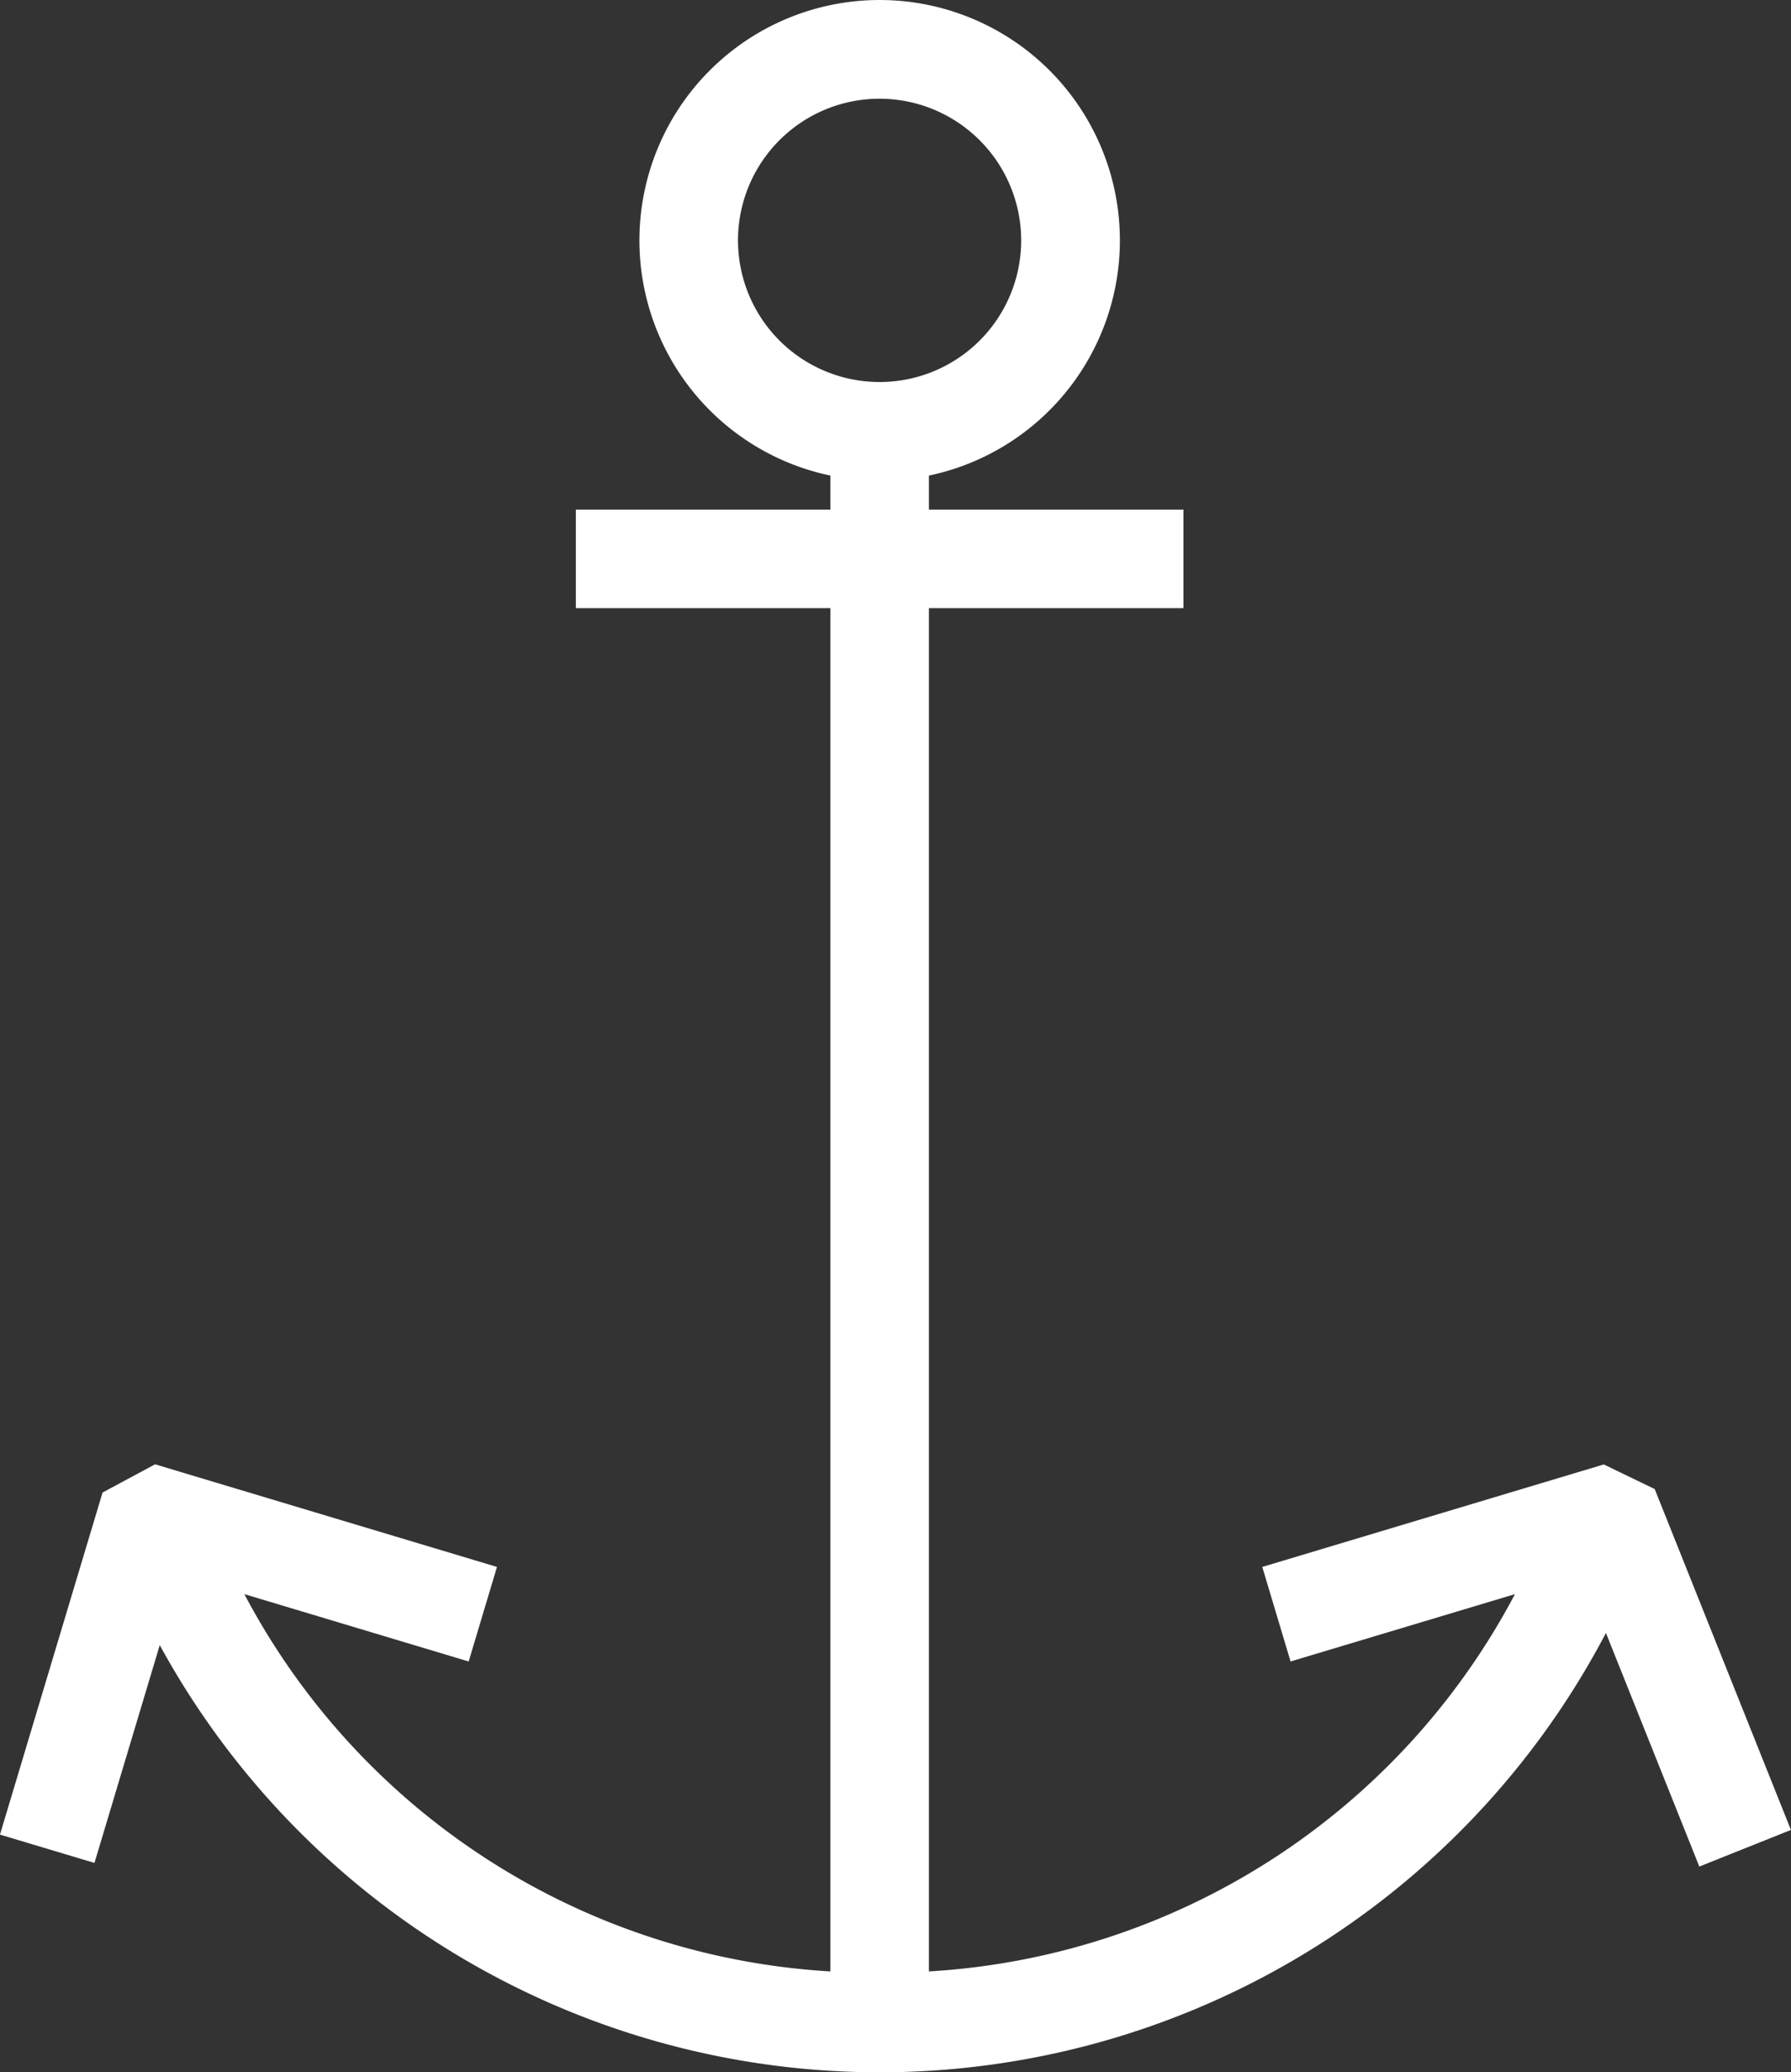 <?xml version="1.0" encoding="utf-8"?>
<svg xmlns="http://www.w3.org/2000/svg" width="54.543" height="63.084" viewBox="0 0 54.543 63.084"><rect x="0" y="0" width="54.543" height="63.084" fill="#333333" stroke="none"/><path d="M191.622,146.374l-1.551-.749-10.4,3.12.862,2.878,6.833-2.05a21.605,21.605,0,0,1-17.847,11.485v-41.5h7.752v-3h-7.752v-1.035a7.316,7.316,0,1,0-3,0v1.035h-7.752v3h7.752v41.5a21.608,21.608,0,0,1-17.847-11.485l6.831,2.05.862-2.878-10.412-3.124-1.6.859-3.124,10.413,2.878.862,1.988-6.63a24.98,24.98,0,0,0,44.042-.37l2.844,7.111,2.79-1.115Zm-19.293-38.011a4.312,4.312,0,1,1-4.312-4.312A4.317,4.317,0,0,1,172.329,108.363Z" transform="translate(-141.23 -101.046)" fill="#fff"/></svg>